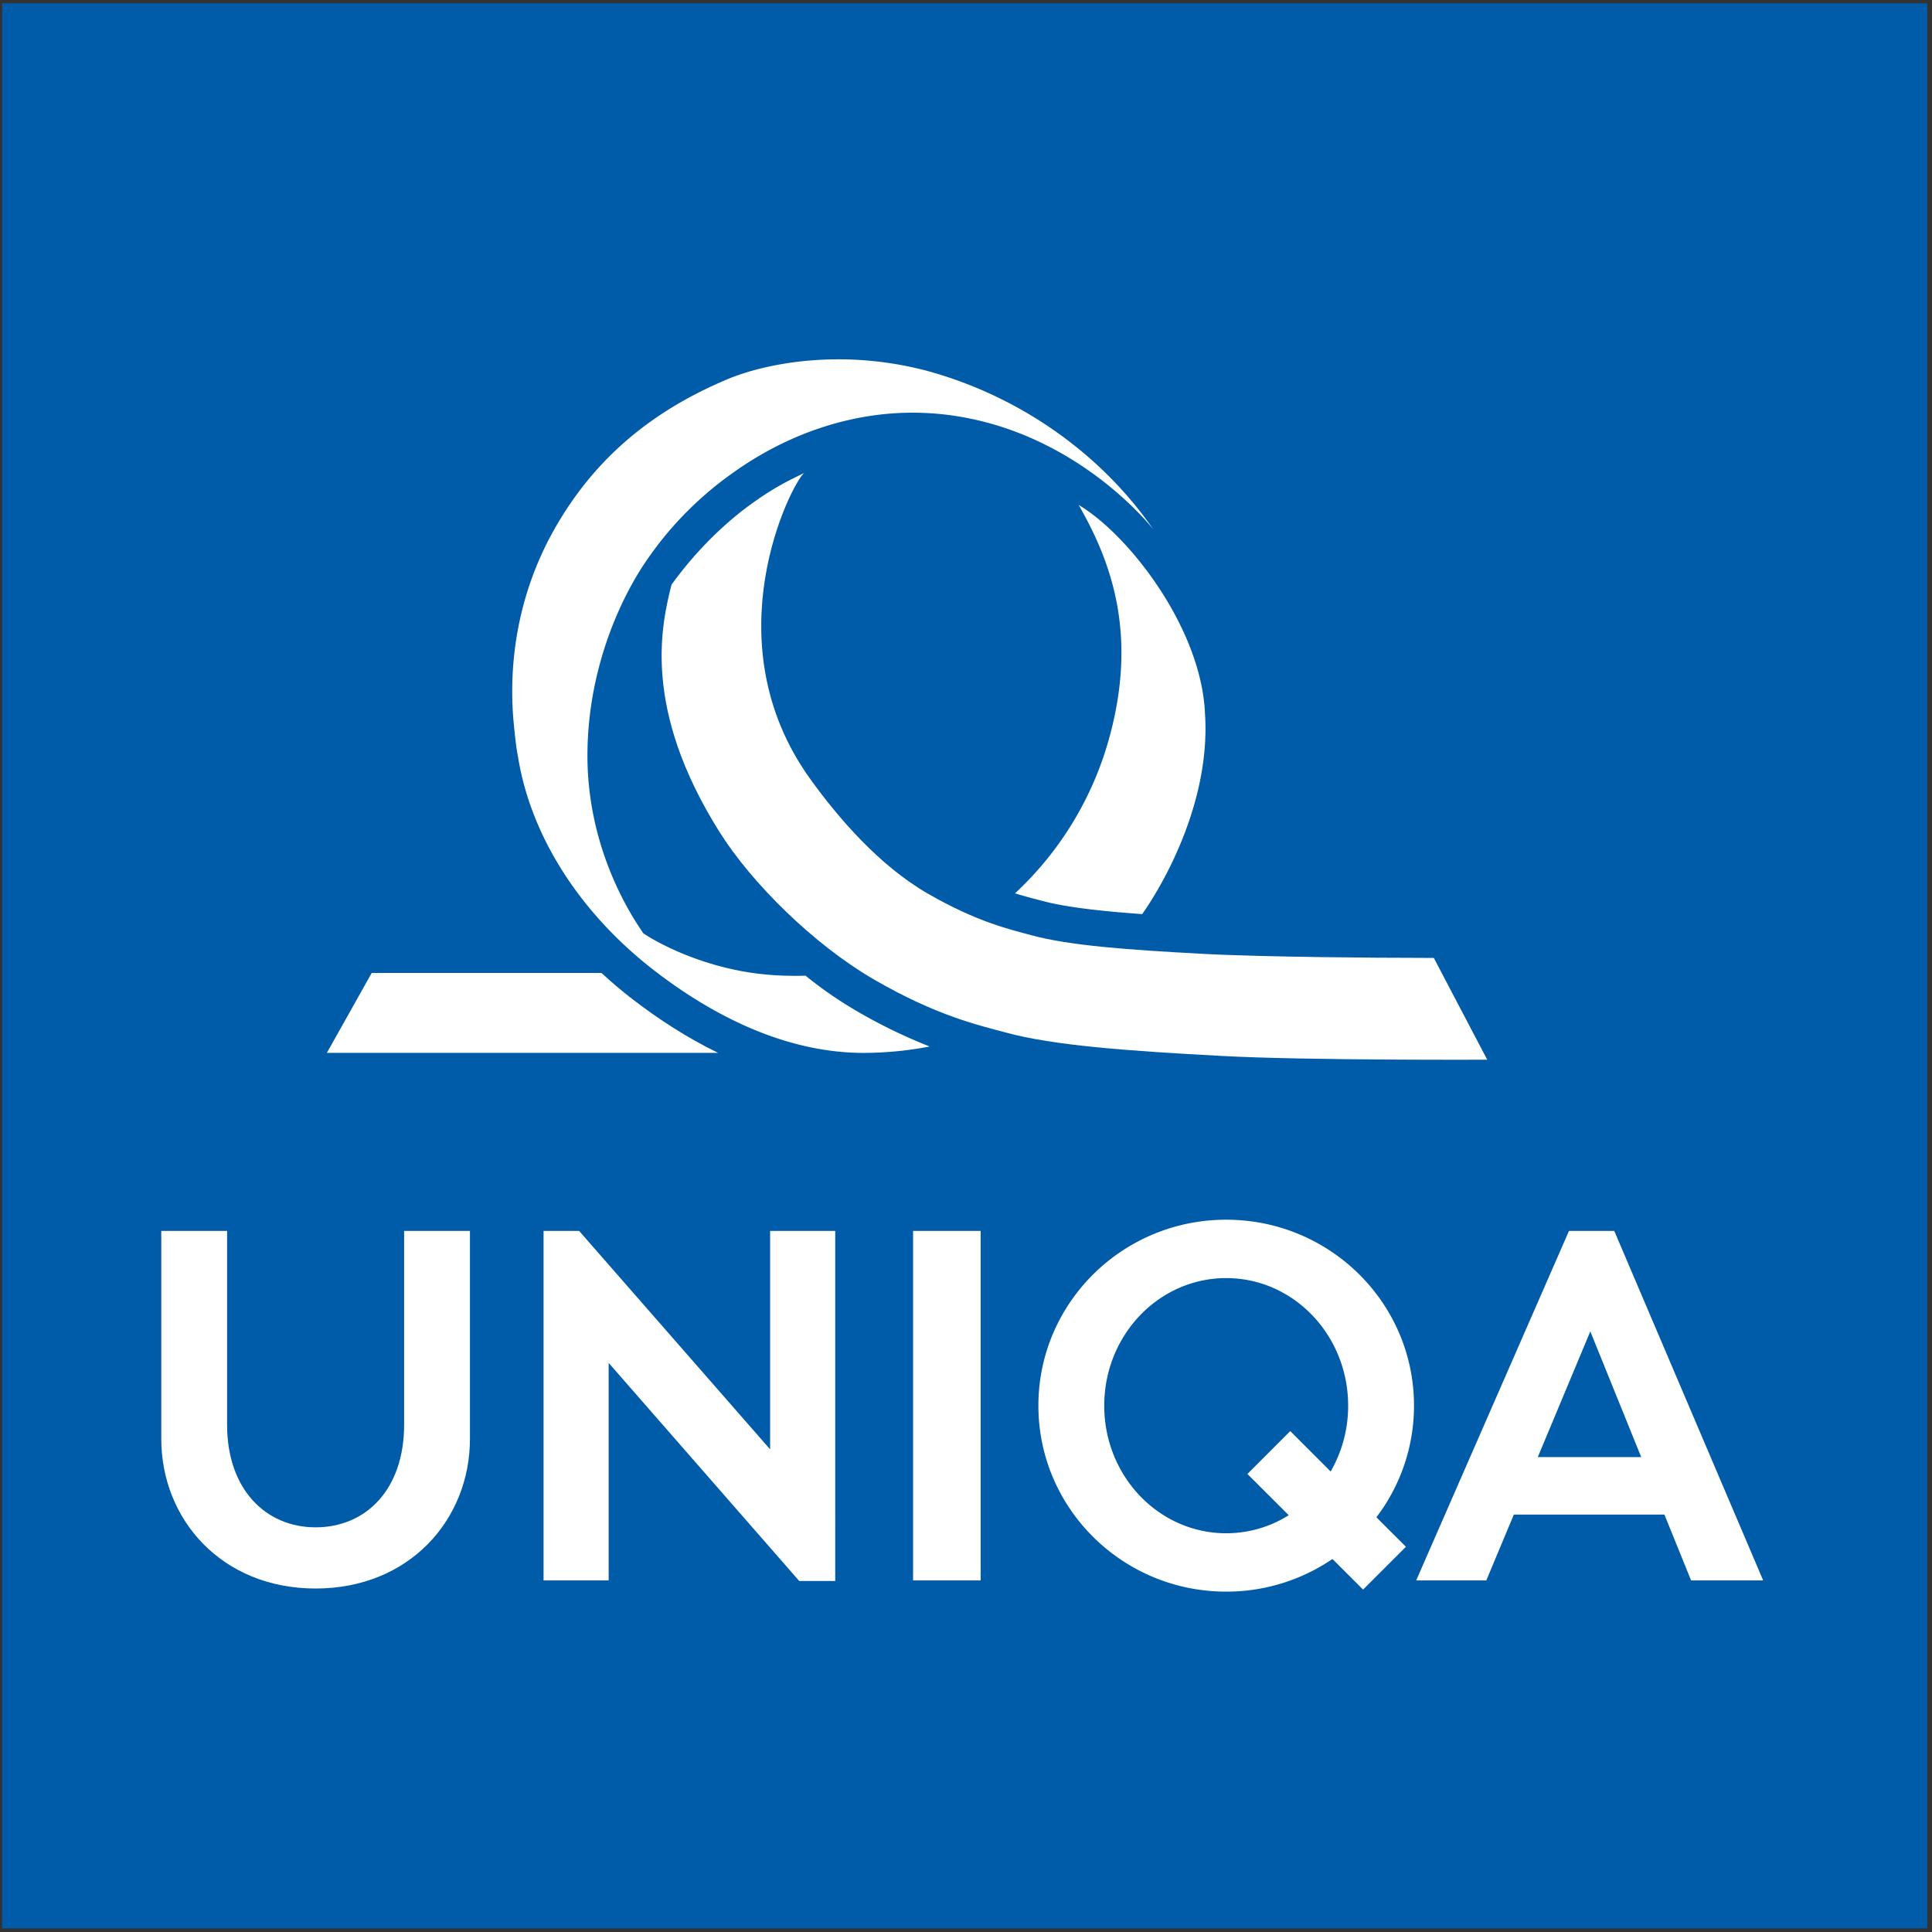 <svg width="98" height="98" viewBox="0 0 98 98" xmlns="http://www.w3.org/2000/svg"><rect x="0" y="0" width="98" height="98" fill="#333333" stroke="none"/><g fill="none" fill-rule="evenodd"><path fill="#005CA9" fill-rule="nonzero" d="M.108.167h97.648v97.647H.108z"/><path d="M8.181 62.438h3.338v9.838c0 3.249 1.942 5.197 4.49 5.197 2.578 0 4.49-1.948 4.49-5.197v-9.838h3.339v10.545c0 4.096-3.07 7.594-7.829 7.594-4.758 0-7.828-3.498-7.828-7.594V62.438zm34.186 17.757V62.438h-3.303v11.079l-9.689-11.08h-1.803v17.729h3.302V69.133l9.667 11.062h1.826zm3.949-17.757h3.427v17.728h-3.427V62.438z" fill="#FFF" fill-rule="nonzero"/><path d="M71.725 71.302c0-5.21-4.265-9.433-9.527-9.433-5.26 0-9.526 4.222-9.526 9.433 0 5.209 4.266 9.433 9.526 9.433a9.543 9.543 0 005.39-1.656l1.554 1.552 2.173-2.172-1.498-1.496a9.331 9.331 0 001.908-5.66zm-9.527 6.472c-3.417 0-6.186-2.898-6.186-6.471 0-3.577 2.769-6.472 6.186-6.472 3.418 0 6.186 2.895 6.186 6.472a6.647 6.647 0 01-.887 3.338l-2.049-2.05-2.173 2.175 2.095 2.093c-.95.598-2.05.915-3.172.915z" fill="#FFF"/><path d="M85.78 80.166h3.656l-7.553-17.728h-2.297l-7.75 17.728h3.557l1.396-3.34h7.638l1.353 3.34zm-7.776-6.255l2.664-6.376 2.582 6.376h-5.246z" fill="#FFF" fill-rule="nonzero"/><g fill="#FFF" fill-rule="nonzero"><path d="M36.423 53.406H16.58l2.274-4.053H30.51c.51.472 1.043.922 1.594 1.346 1.306 1.005 2.756 1.945 4.318 2.707zm4.37-29.42c-.642.54-4.74 8.508.301 15.521 1.422 1.978 3.5 4.388 5.933 5.8 2.534 1.47 4.226 1.842 5.31 2.137 1.913.52 4.876.736 8.692.94 3.092.168 9.417.205 10.523.201l1.178.006 2.709 5.162s-9.194.042-13.467-.191c-4.807-.257-8.539-.53-10.948-1.186-1.368-.37-3.498-.84-6.689-2.69-3.067-1.78-6.21-4.893-7.843-7.492-3.934-6.265-2.947-10.472-2.43-12.536 1.122-1.558 2.572-3.05 4.136-4.161 1.133-.814 1.843-1.135 2.594-1.51z"/><path d="M47.157 53.083a17.81 17.81 0 01-3.37.325c-3.886-.008-7.546-1.829-10.569-4.156-3.626-2.79-6.277-6.672-6.948-10.899-.098-.49-.142-.991-.214-1.688-.27-2.894.145-6.532 2.176-10.016 1.756-3.01 4.374-5.616 8.686-7.42 1.8-.754 5.663-1.599 10.136-.41 4.7 1.293 8.808 4.211 11.45 8.039 0 0-4.053-5.268-10.988-5.872a13.973 13.973 0 00-.941-.05c-3.426-.066-6.703 1.112-9.433 3.073a17.54 17.54 0 00-4.464 4.596c-.066.1-.275.41-.552.9l-.082.147c-.06.107-.12.219-.182.339-.84 1.61-2.016 4.494-2.063 8.134-.059 4.69 2.043 8.071 2.83 9.21.022.031 1.978 1.353 4.938 1.916 1.2.228 2.332.268 3.295.24a20.307 20.307 0 002.557 1.772 26.729 26.729 0 003.738 1.82z"/><path d="M54.717 25.615c2.557 1.518 6.24 6.282 6.407 10.61.27 4.133-1.804 8.168-3.186 10.143-2.242-.162-3.943-.363-5.12-.685-.368-.098-.808-.206-1.333-.368a16.855 16.855 0 004.761-7.813c1.53-5.462.021-9.173-1.53-11.887z"/></g></g></svg>